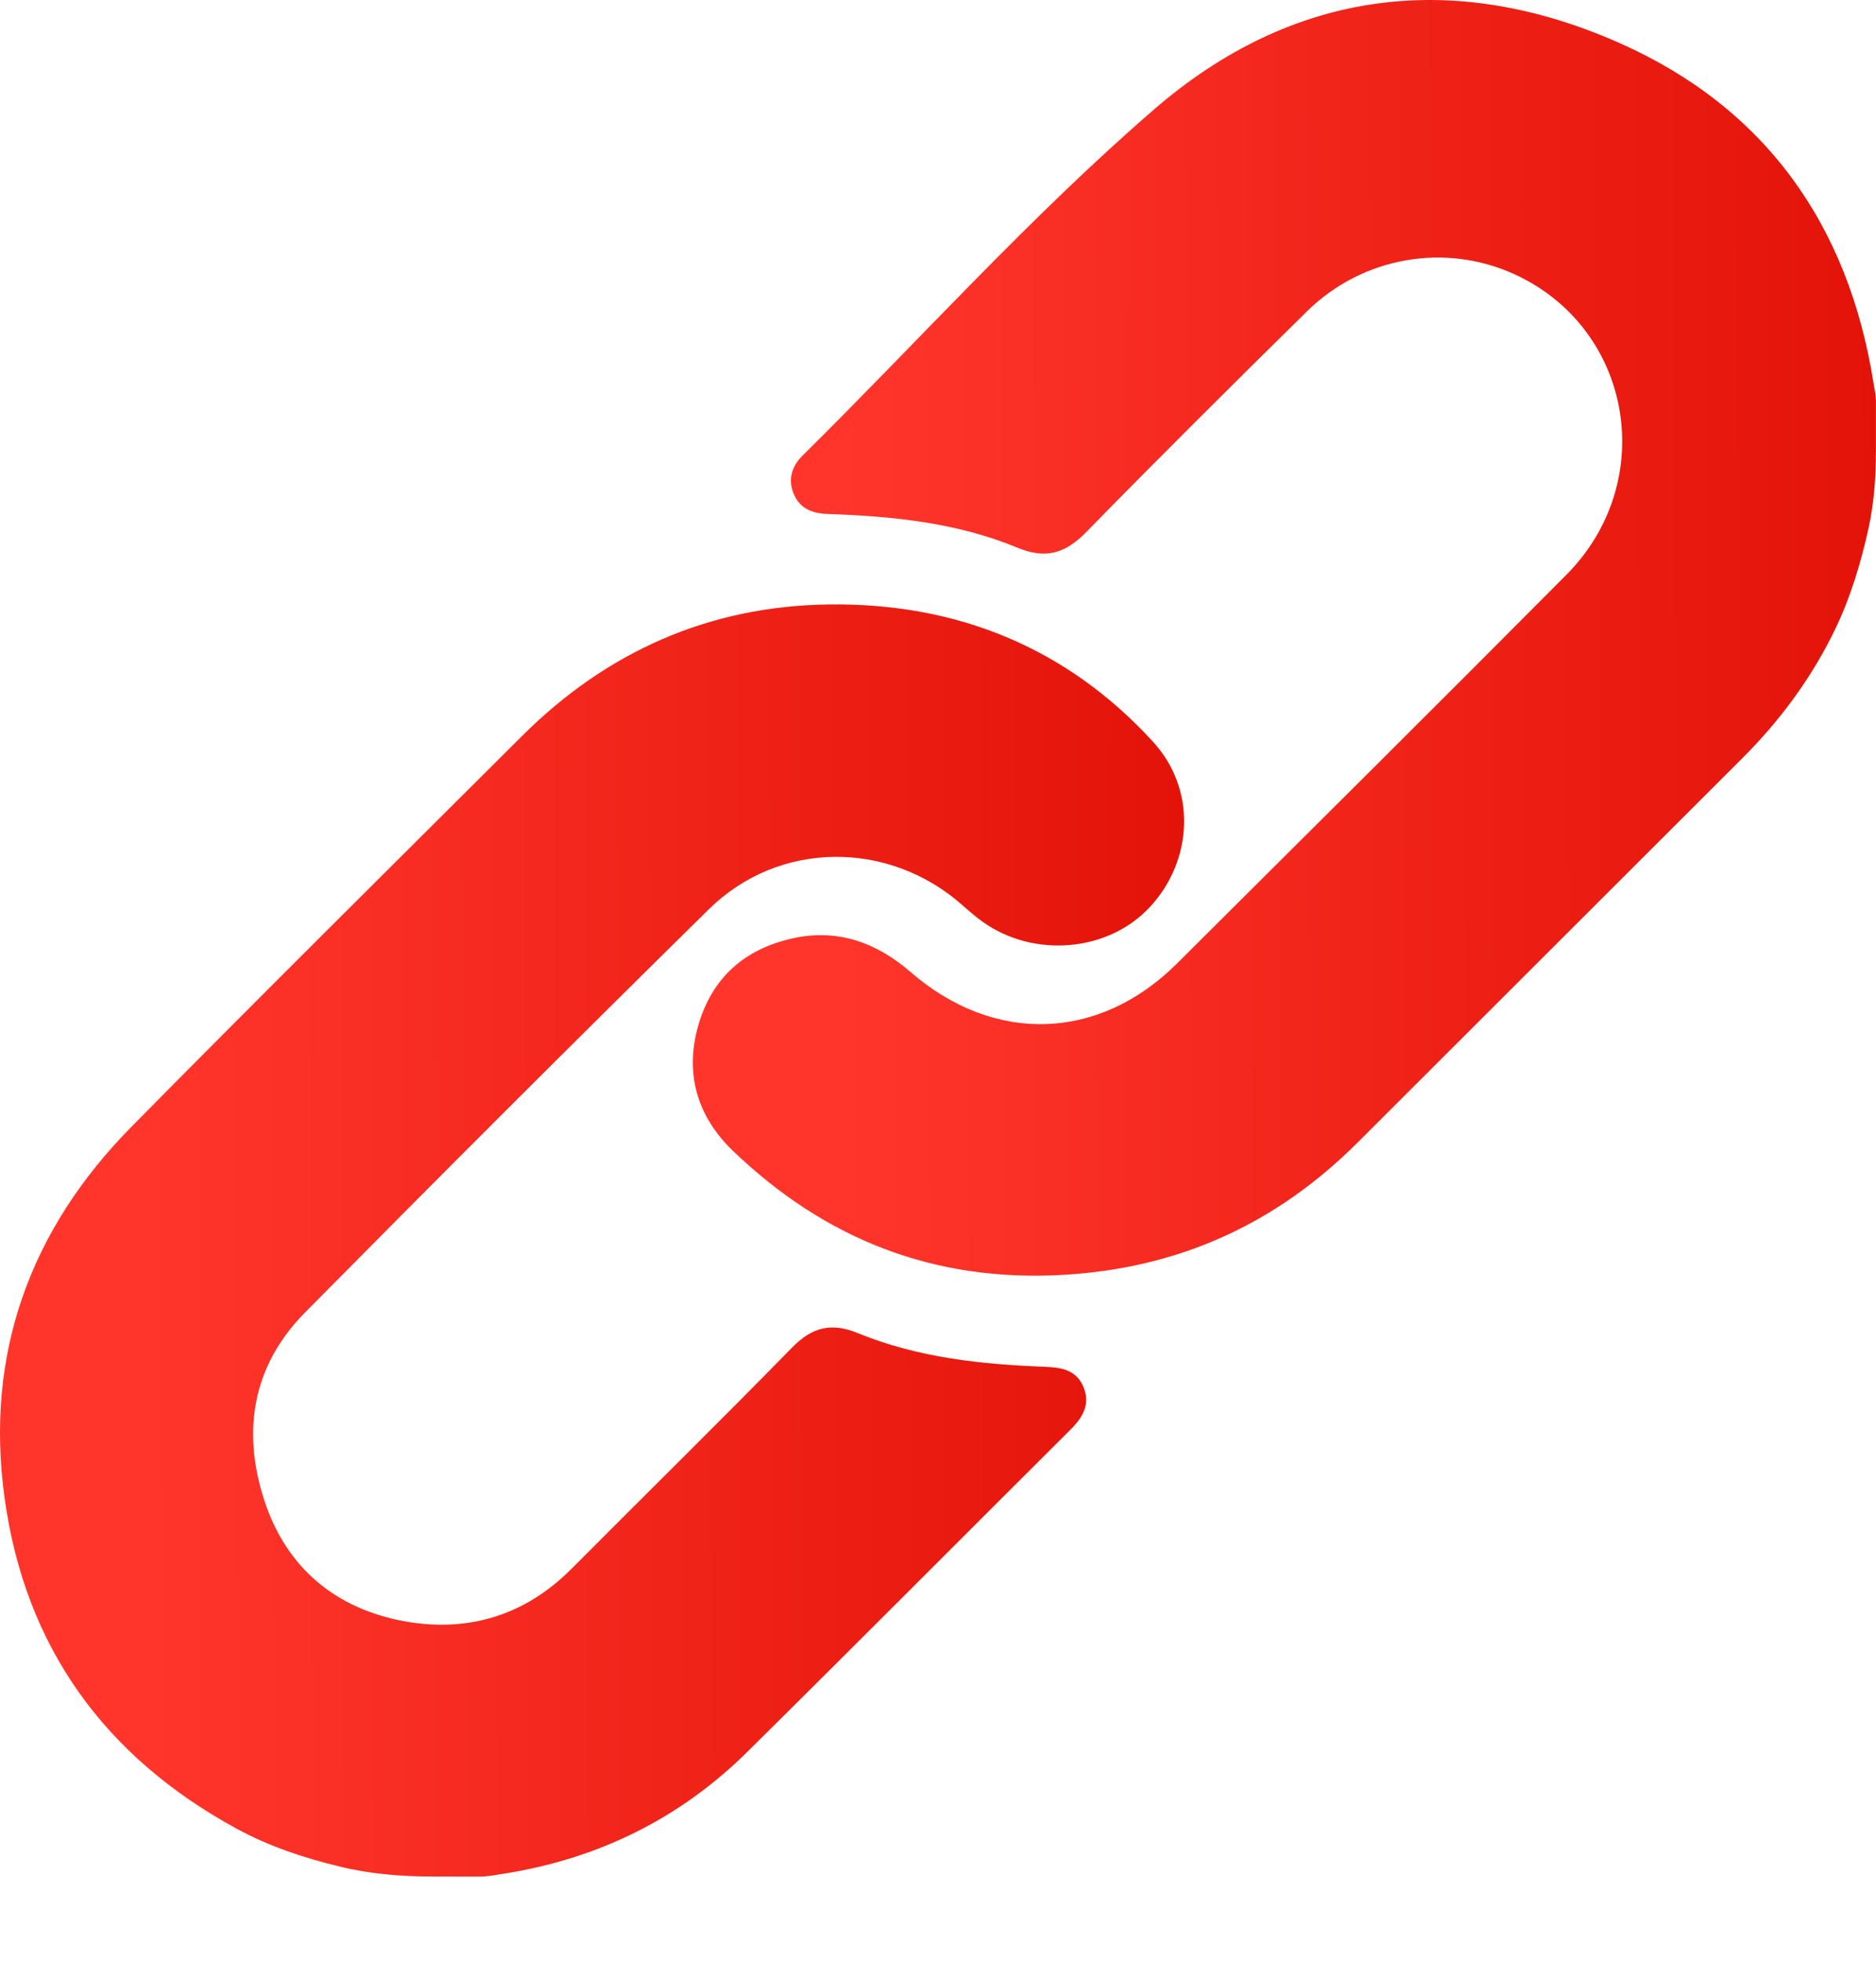 <svg width="22" height="23" viewBox="0 0 22 23" fill="none" xmlns="http://www.w3.org/2000/svg">
<path d="M21.999 5.297C21.999 5.6 21.976 5.904 21.911 6.2C21.823 6.594 21.709 6.98 21.534 7.35C21.257 7.932 20.883 8.44 20.429 8.893C18.927 10.394 17.424 11.893 15.922 13.394C14.967 14.348 13.828 14.869 12.467 14.947C10.952 15.034 9.676 14.529 8.597 13.495C8.18 13.095 8.026 12.593 8.188 12.025C8.348 11.465 8.731 11.127 9.293 11.002C9.822 10.884 10.278 11.05 10.68 11.398C11.658 12.245 12.886 12.207 13.799 11.3C15.324 9.782 16.851 8.266 18.368 6.74C19.456 5.646 19.145 3.855 17.768 3.219C16.953 2.843 15.982 3.006 15.326 3.651C14.455 4.508 13.588 5.37 12.733 6.243C12.489 6.492 12.257 6.557 11.931 6.421C11.221 6.127 10.466 6.052 9.706 6.026C9.525 6.02 9.381 5.964 9.308 5.791C9.237 5.62 9.285 5.467 9.412 5.341C10.785 3.984 12.078 2.542 13.537 1.28C15.155 -0.118 17.036 -0.361 18.989 0.503C20.705 1.263 21.678 2.64 21.971 4.492C21.982 4.562 21.999 4.631 21.999 4.702C21.999 4.9 21.999 5.099 21.999 5.297Z" fill="url(#paint0_linear_1_2547)"/>
<path d="M5.074 22.001C4.71 22.001 4.345 21.972 3.991 21.886C3.572 21.785 3.163 21.651 2.778 21.442C1.228 20.599 0.295 19.311 0.054 17.565C-0.18 15.877 0.351 14.417 1.543 13.209C3.059 11.672 4.594 10.153 6.122 8.629C7.115 7.639 8.318 7.105 9.716 7.087C11.21 7.066 12.51 7.588 13.525 8.701C14.036 9.261 13.988 10.091 13.486 10.633C12.999 11.16 12.125 11.238 11.523 10.807C11.442 10.749 11.366 10.683 11.291 10.617C10.427 9.847 9.135 9.85 8.312 10.661C6.722 12.226 5.145 13.802 3.576 15.389C2.962 16.01 2.833 16.776 3.1 17.593C3.361 18.389 3.944 18.867 4.757 19.011C5.494 19.14 6.159 18.939 6.701 18.394C7.563 17.528 8.436 16.671 9.291 15.797C9.525 15.558 9.752 15.504 10.057 15.629C10.762 15.918 11.508 15.997 12.261 16.025C12.452 16.033 12.62 16.063 12.704 16.257C12.79 16.459 12.7 16.615 12.559 16.756C11.293 18.017 10.033 19.285 8.762 20.541C7.971 21.323 7.015 21.792 5.914 21.967C5.817 21.982 5.72 22.002 5.621 22.002C5.439 22.001 5.256 22.001 5.074 22.001Z" fill="url(#paint1_linear_1_2547)"/>
<defs>
<linearGradient id="paint0_linear_1_2547" x1="9.806" y1="10.253" x2="23.819" y2="10.201" gradientUnits="userSpaceOnUse">
<stop stop-color="#FF352B"/>
<stop offset="1" stop-color="#DF0E04"/>
</linearGradient>
<linearGradient id="paint1_linear_1_2547" x1="1.683" y1="17.311" x2="15.707" y2="17.259" gradientUnits="userSpaceOnUse">
<stop stop-color="#FF352B"/>
<stop offset="1" stop-color="#DF0E04"/>
</linearGradient>
</defs>
</svg>
